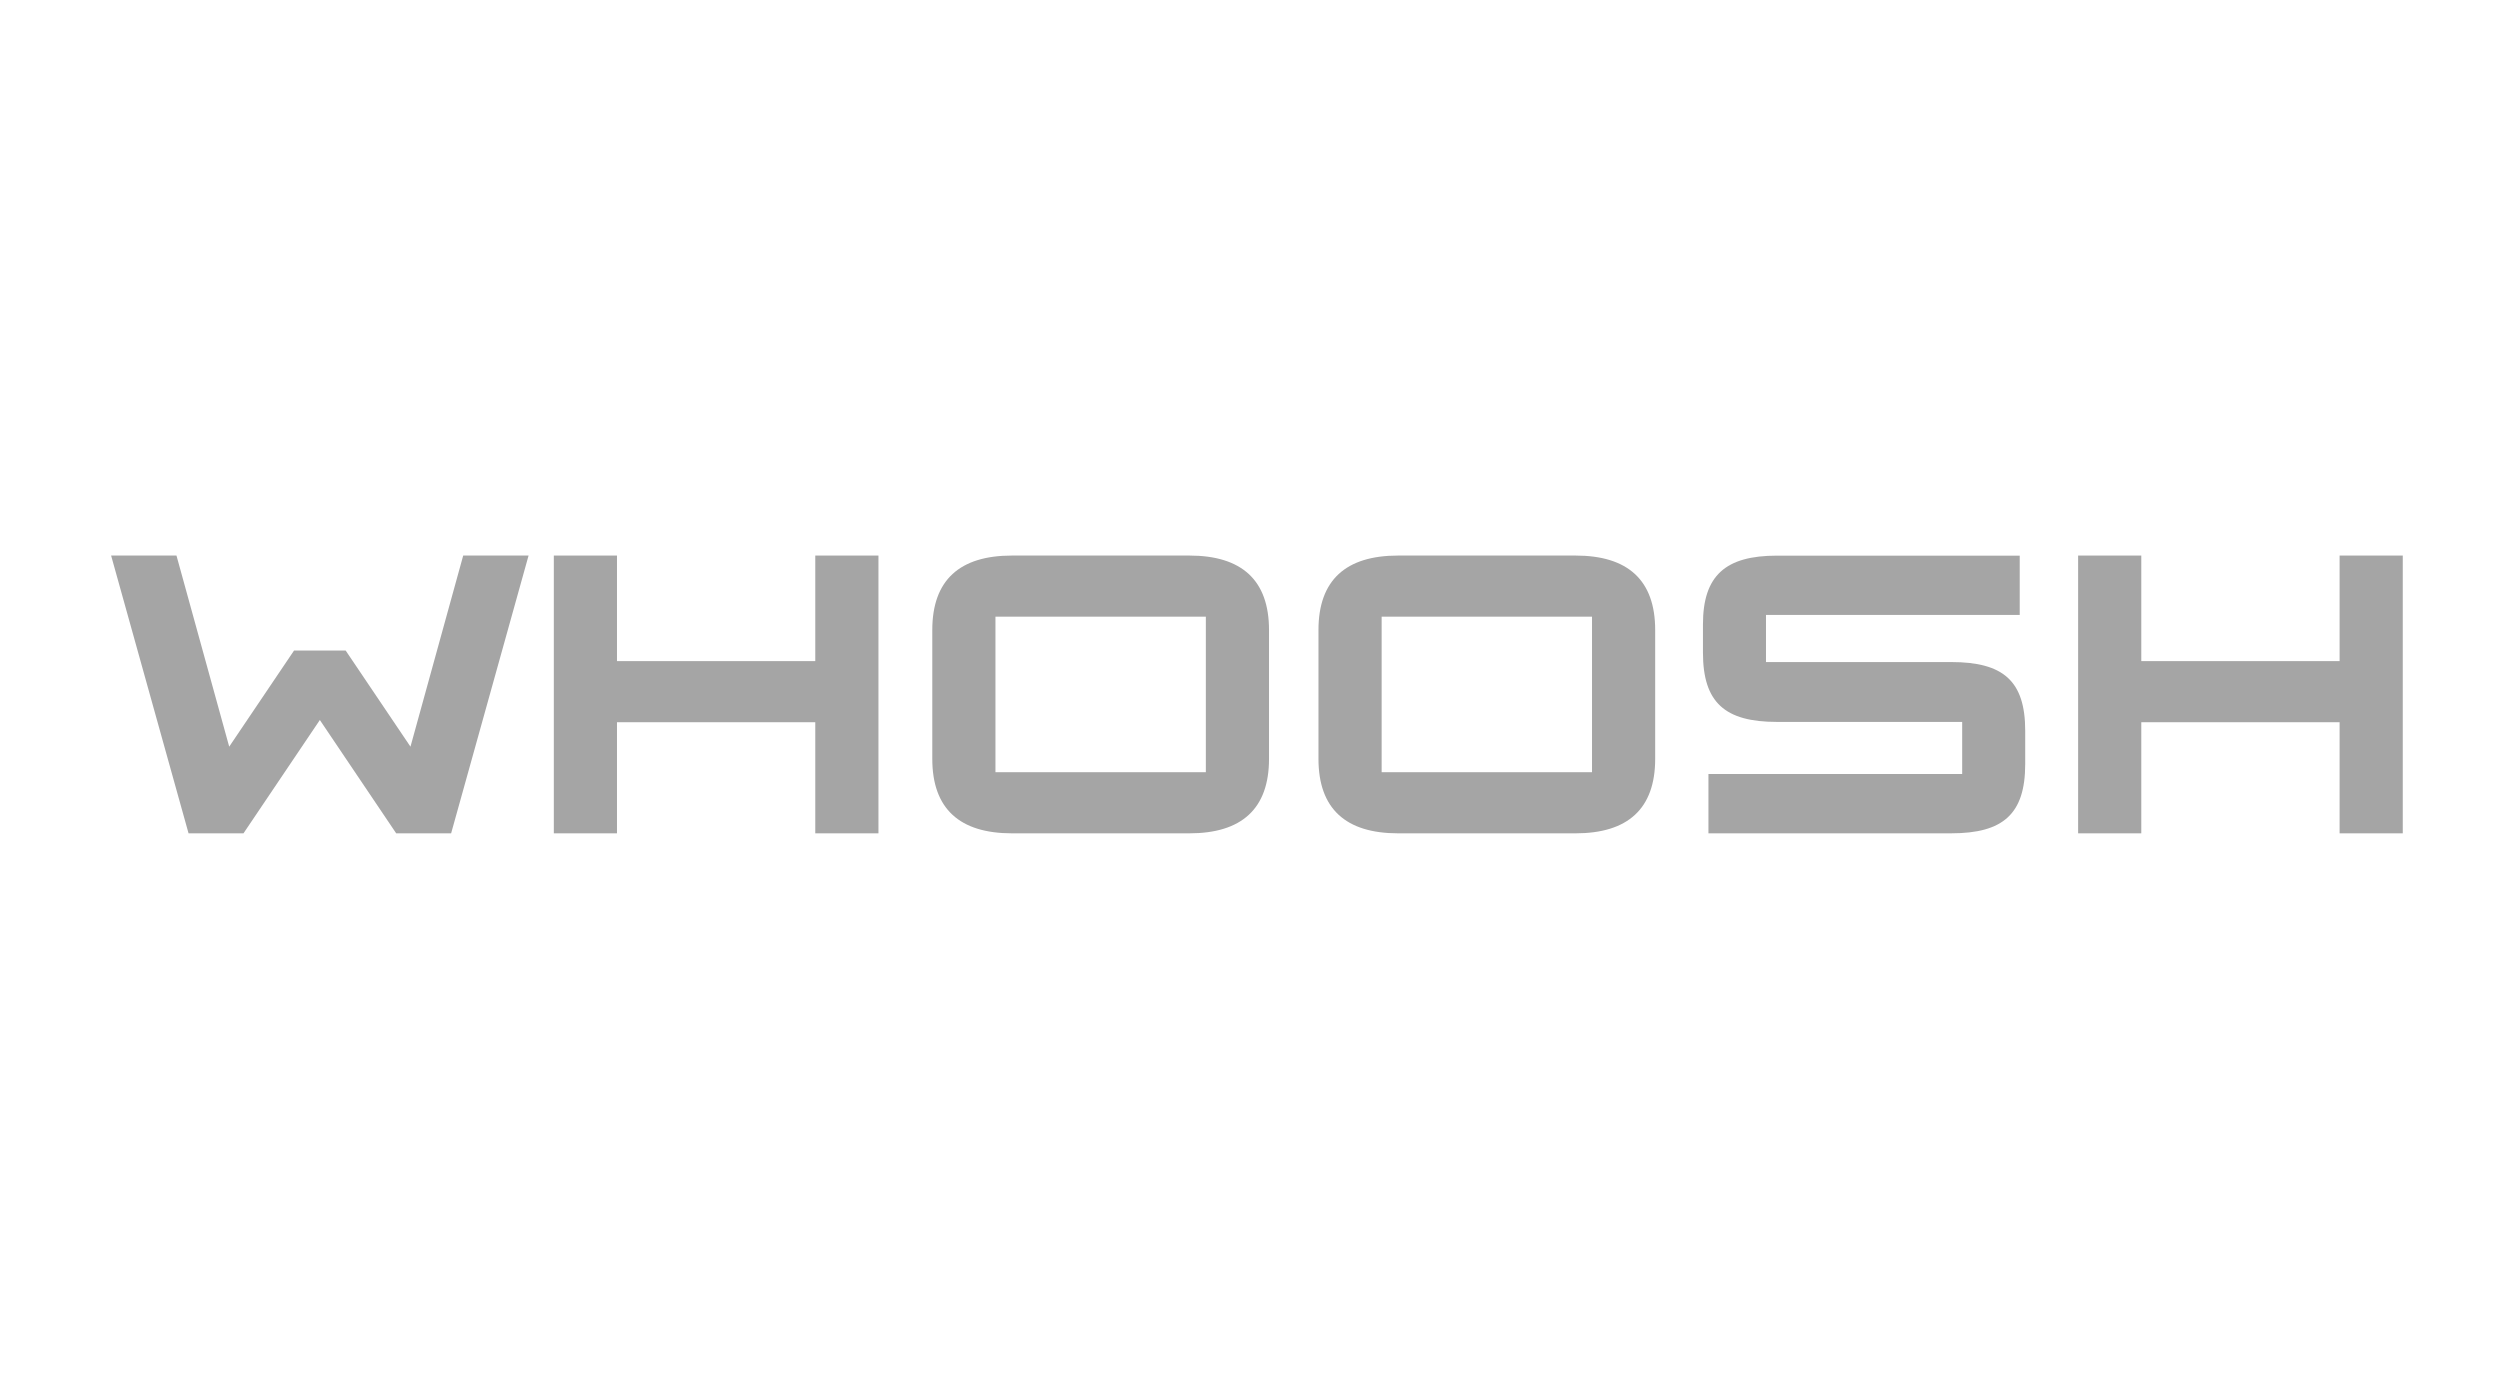 <svg width="180" height="100" viewBox="0 0 180 100" fill="none" xmlns="http://www.w3.org/2000/svg">
<path d="M58.7 47.6H44.423V40H39.875V60H44.423V52H58.7V60H63.249V40H58.7V47.6Z" fill="#A5A5A5"/>
<path d="M29.554 53.76L24.888 46.84H21.17L16.503 53.76L12.706 40H8L13.576 60H17.531L23.029 51.84L28.526 60H32.481L38.057 40H33.351L29.554 53.76Z" fill="#A5A5A5"/>
<path d="M168.451 40V47.6H154.173V40H149.625V60H154.173V52H168.451V60H172.999V40H168.451Z" fill="#A5A5A5"/>
<path d="M113.439 40H100.664C96.907 40 94.93 41.76 94.93 45.36V54.64C94.93 58.24 96.907 60 100.664 60H113.439C117.196 60 119.173 58.24 119.173 54.64V45.36C119.173 41.76 117.196 40 113.439 40ZM114.625 55.6H99.478V44.4H114.625V55.6Z" fill="#A5A5A5"/>
<path d="M140.488 47.668H127.151V44.276H145.42V40.006H127.94C124.231 40.006 122.613 41.443 122.613 44.954V46.989C122.613 50.581 124.192 51.978 127.94 51.978H141.277V55.729H123.008V59.999H140.488C144.236 59.999 145.815 58.602 145.815 55.011V52.616C145.815 49.025 144.236 47.668 140.488 47.668V47.668Z" fill="#A5A5A5"/>
<path d="M85.634 40H72.86C69.103 40 67.125 41.76 67.125 45.36V54.64C67.125 58.24 69.103 60 72.86 60H85.634C89.391 60 91.369 58.24 91.369 54.64V45.36C91.369 41.76 89.391 40 85.634 40ZM86.821 55.6H71.673V44.4H86.821V55.6Z" fill="#A5A5A5"/>
</svg>
